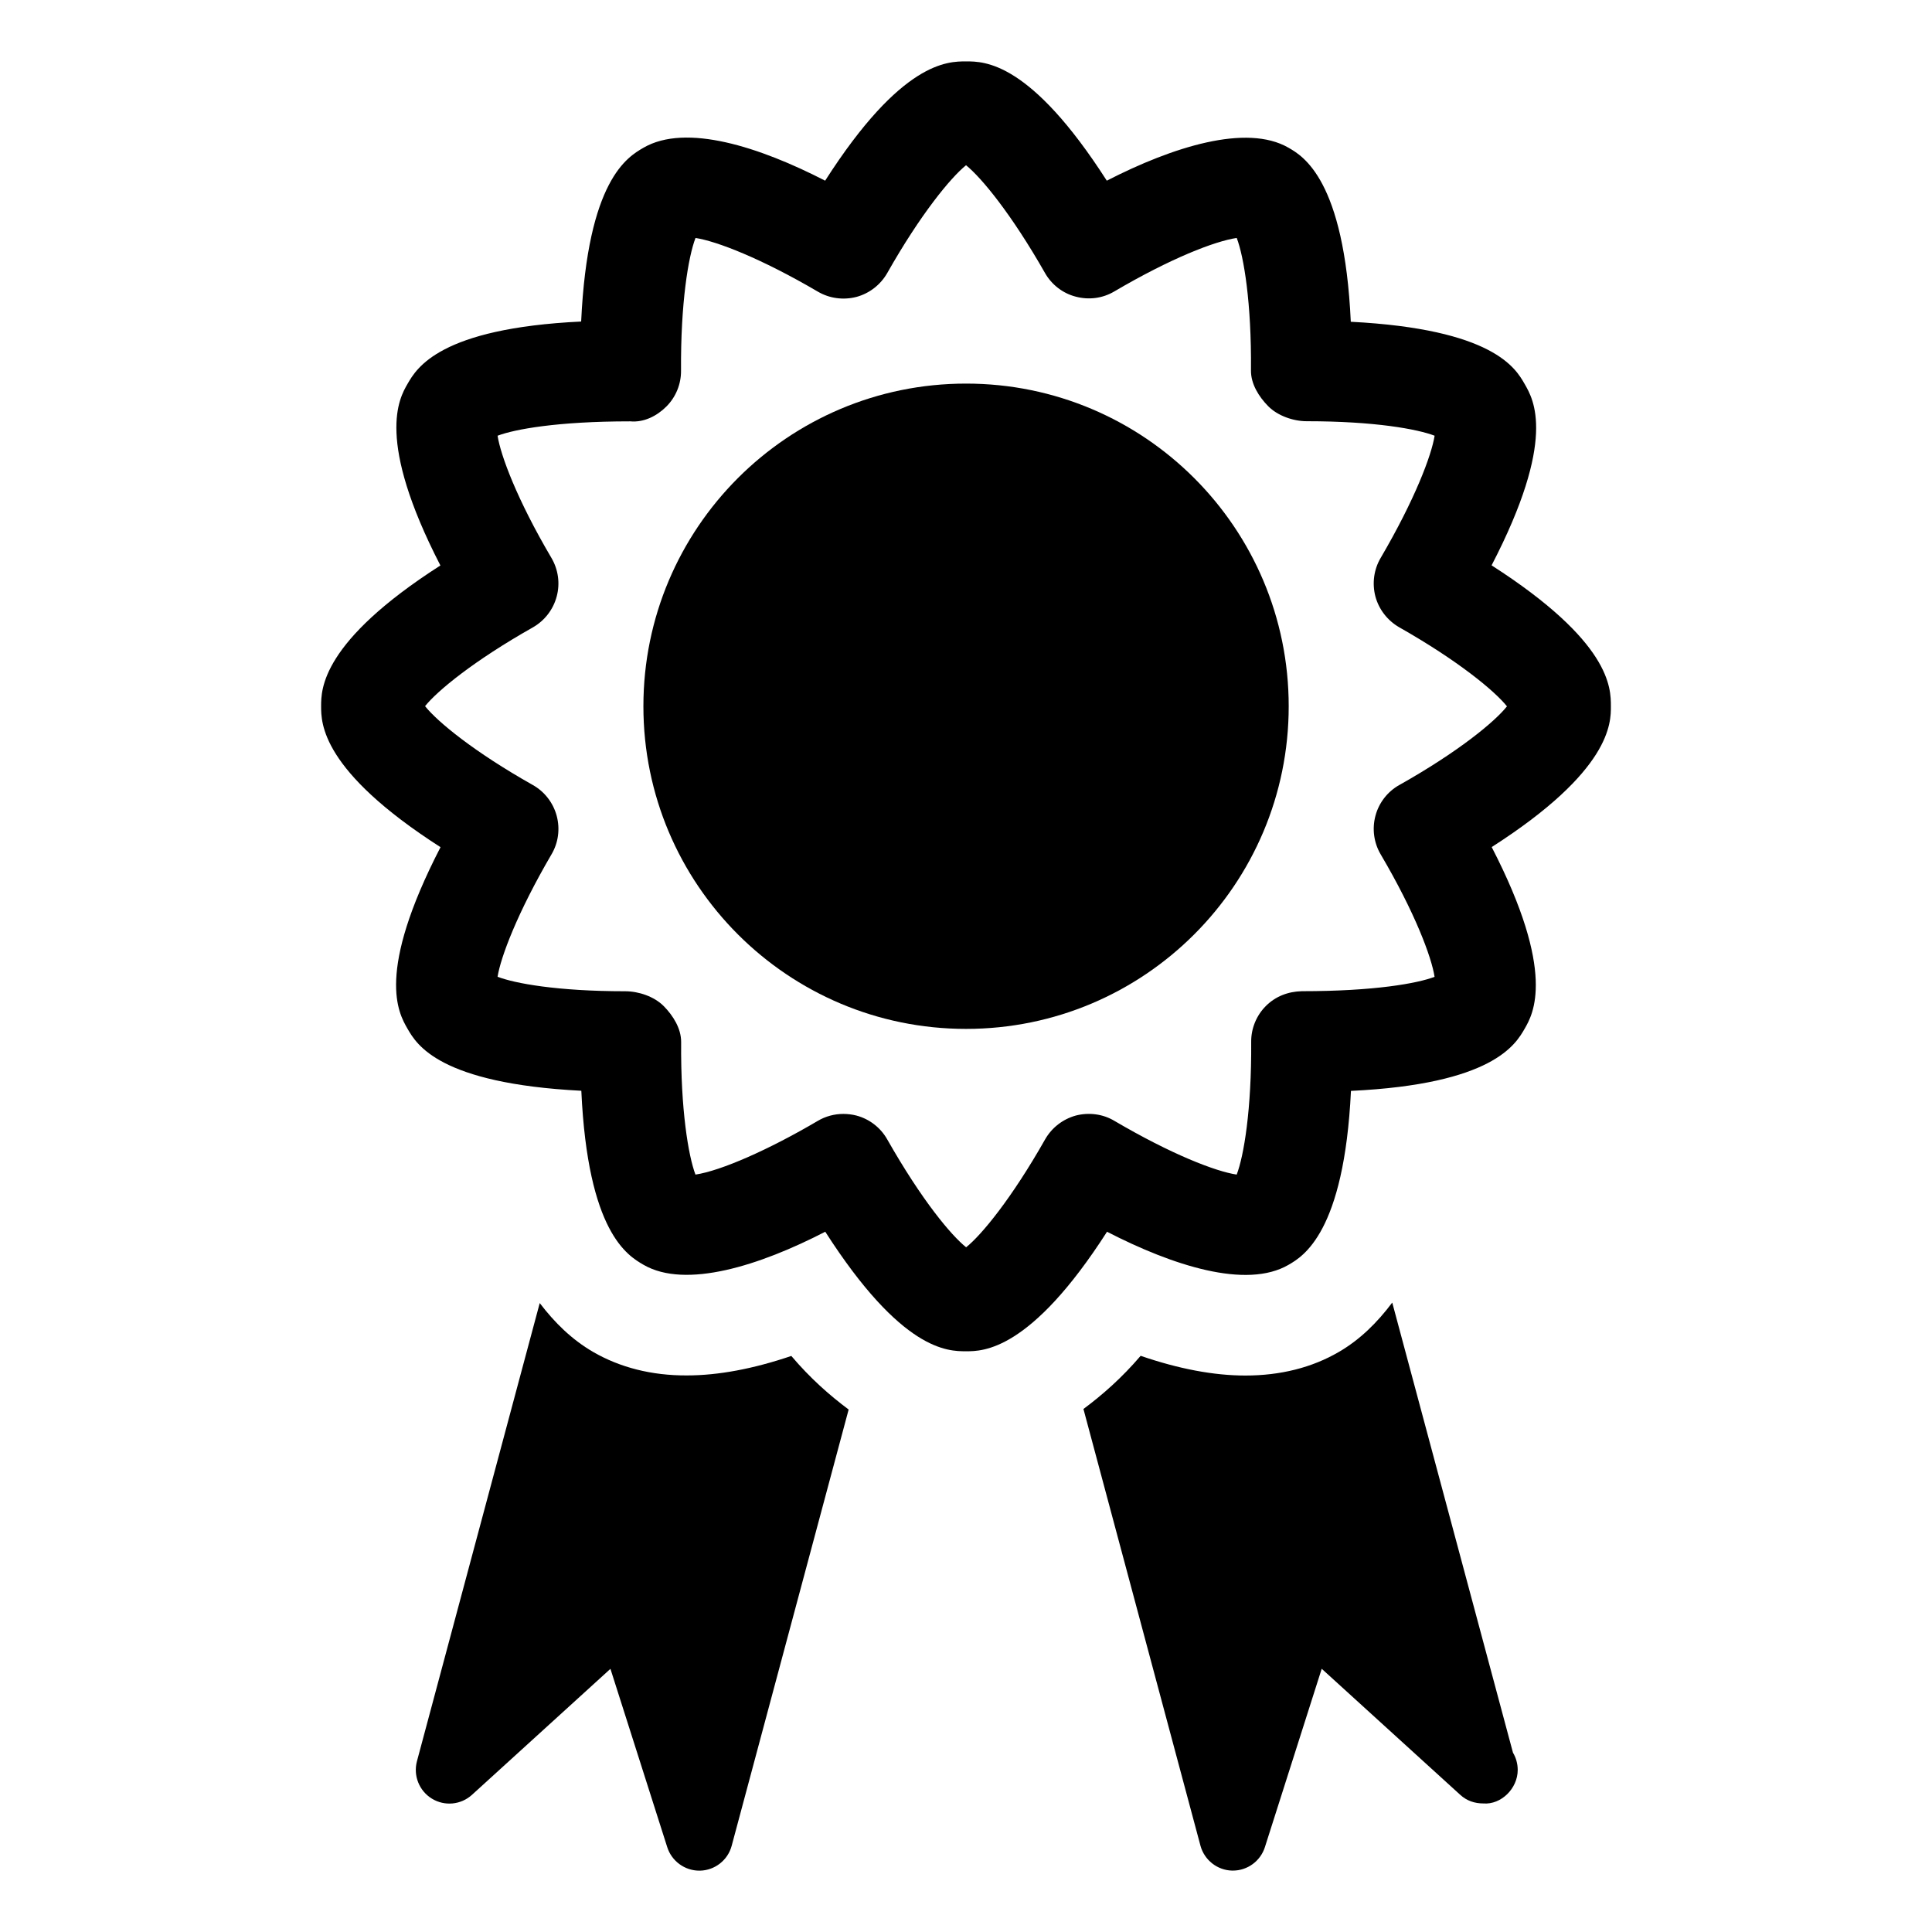 <?xml version="1.0" encoding="UTF-8"?>
<!-- Uploaded to: ICON Repo, www.svgrepo.com, Generator: ICON Repo Mixer Tools -->
<svg fill="#000000" width="800px" height="800px" version="1.1" viewBox="144 144 512 512" xmlns="http://www.w3.org/2000/svg">
 <g>
  <path d="m570.9 331.15c0-4.863 0-17.035-31.613-37.328 17.301-33.363 11.18-43.879 8.738-48.098-2.379-4.156-8.344-14.516-46.051-16.453-1.73-37.676-12.707-43.941-16.516-46.129-11.133-6.422-30.699-0.219-48.145 8.738-20.277-31.613-32.434-31.613-37.297-31.613-4.894 0-17.113 0-37.344 31.613-17.383-8.941-36.871-15.258-48.129-8.738-4.25 2.457-14.785 8.551-16.531 46.066-37.504 1.793-43.598 12.344-46.008 16.516-2.219 3.84-8.5 14.738 8.707 48.129-31.613 20.262-31.613 32.875-31.613 37.297 0 4.457 0 17.066 31.645 37.359-17.238 33.395-11.164 43.914-8.738 48.133 2.394 4.125 8.344 14.484 46.051 16.422 1.715 37.582 12.266 43.66 16.5 46.129 11.18 6.453 30.797 0.188 48.145-8.77 20.309 31.676 32.465 31.676 37.328 31.676 4.426 0 17.035 0 37.344-31.676 17.352 8.941 36.887 15.289 48.098 8.77 3.824-2.219 14.738-8.516 16.547-46.098 37.535-1.777 43.609-12.266 46.035-16.484 2.219-3.84 8.484-14.785-8.738-48.129 31.652-20.266 31.602-32.906 31.586-37.332zm-56.062 20.879c-3.117 1.746-5.414 4.707-6.328 8.156-0.93 3.481-0.426 7.164 1.387 10.234 9.102 15.461 13.477 27.223 14.281 32.449-4.551 1.746-15.965 3.809-35.109 3.809h-0.062c-3.715 0.094-6.992 1.387-9.523 3.906-2.519 2.519-3.938 5.969-3.906 9.523 0.125 17.934-1.953 30.262-3.84 35.172-5.606-0.836-17.336-5.383-32.402-14.234-3.07-1.844-6.769-2.297-10.219-1.418-3.465 0.961-6.391 3.227-8.156 6.328-8.848 15.617-16.816 25.301-20.926 28.59-3.906-3.133-11.617-12.234-20.926-28.621-1.762-3.102-4.707-5.383-8.172-6.297-1.117-0.285-2.297-0.426-3.449-0.426-2.348 0-4.691 0.613-6.769 1.844-12.988 7.652-25.68 13.227-32.418 14.234-1.875-4.945-3.938-17.254-3.793-35.141 0.016-3.543-2.109-6.977-4.613-9.508-2.504-2.535-6.644-3.938-10.203-3.938-18.043 0-29.301-2.094-33.832-3.84 0.82-5.164 5.211-16.91 14.297-32.449 1.812-3.07 2.297-6.738 1.371-10.203-0.93-3.449-3.195-6.391-6.312-8.156-15.617-8.801-25.285-16.781-28.574-20.906 3.289-4.094 12.957-12.059 28.574-20.875 3.102-1.777 5.383-4.707 6.312-8.188 0.93-3.449 0.426-7.133-1.402-10.234-9.102-15.434-13.461-27.176-14.266-32.371 4.519-1.715 15.887-3.809 35.078-3.809h0.094c3.574 0.332 7.008-1.387 9.539-3.906 2.535-2.519 3.938-5.969 3.906-9.523-0.125-17.902 1.938-30.262 3.84-35.172 5.606 0.867 17.336 5.383 32.434 14.234 3.086 1.812 6.785 2.281 10.219 1.387 3.449-0.93 6.375-3.227 8.141-6.297 8.848-15.641 16.832-25.309 20.895-28.598 4.078 3.289 12.043 12.941 20.926 28.559 1.746 3.07 4.691 5.383 8.141 6.266 3.481 0.93 7.117 0.457 10.188-1.355 14.973-8.801 26.609-13.32 32.48-14.199 1.891 4.93 3.938 17.254 3.777 35.094-0.047 3.574 2.078 6.977 4.582 9.508 2.504 2.535 6.644 3.969 10.188 3.969 18.059 0 29.363 2.094 33.898 3.84-0.82 5.195-5.211 16.879-14.297 32.387-1.812 3.07-2.297 6.738-1.402 10.203 0.93 3.449 3.195 6.359 6.281 8.156 15.664 8.879 25.316 16.879 28.59 20.973-3.246 4.09-12.898 12.059-28.516 20.844z"/>
  <path d="m485.52 331.16c0 47.227-38.281 85.508-85.504 85.508-47.227 0-85.508-38.281-85.508-85.508 0-47.223 38.281-85.504 85.508-85.504 47.223 0 85.504 38.281 85.504 85.504"/>
  <path d="m353.71 503.34c-10.078 3.418-19.348 5.164-27.727 5.164-9.305 0.031-17.648-2.094-24.812-6.234-5.652-3.289-10.172-7.746-14.137-12.941l-32.543 121.43c-1.008 3.809 0.598 7.84 3.969 9.902 3.371 2.062 7.684 1.652 10.613-1.008l36.699-33.395 15.066 47.297c1.18 3.652 4.613 6.188 8.484 6.188h0.203c3.953-0.094 7.367-2.801 8.375-6.582l31-115.62c-5.113-3.824-10.184-8.297-15.191-14.199z"/>
  <path d="m512.96 489.2c-4 5.32-8.566 9.84-14.184 13.098-7.086 4.125-15.43 6.234-24.75 6.234-8.344 0-17.617-1.746-27.742-5.227-4.992 5.84-10.059 10.297-15.16 14.09l31.016 115.75c1.023 3.777 4.441 6.488 8.375 6.582h0.219c3.856 0 7.289-2.519 8.469-6.188l15.066-47.297 36.699 33.395c1.715 1.574 3.793 2.297 6.172 2.297 4.613 0.363 9.07-3.906 9.07-8.879 0-1.652-0.457-3.258-1.258-4.582z"/>
 </g>
</svg>